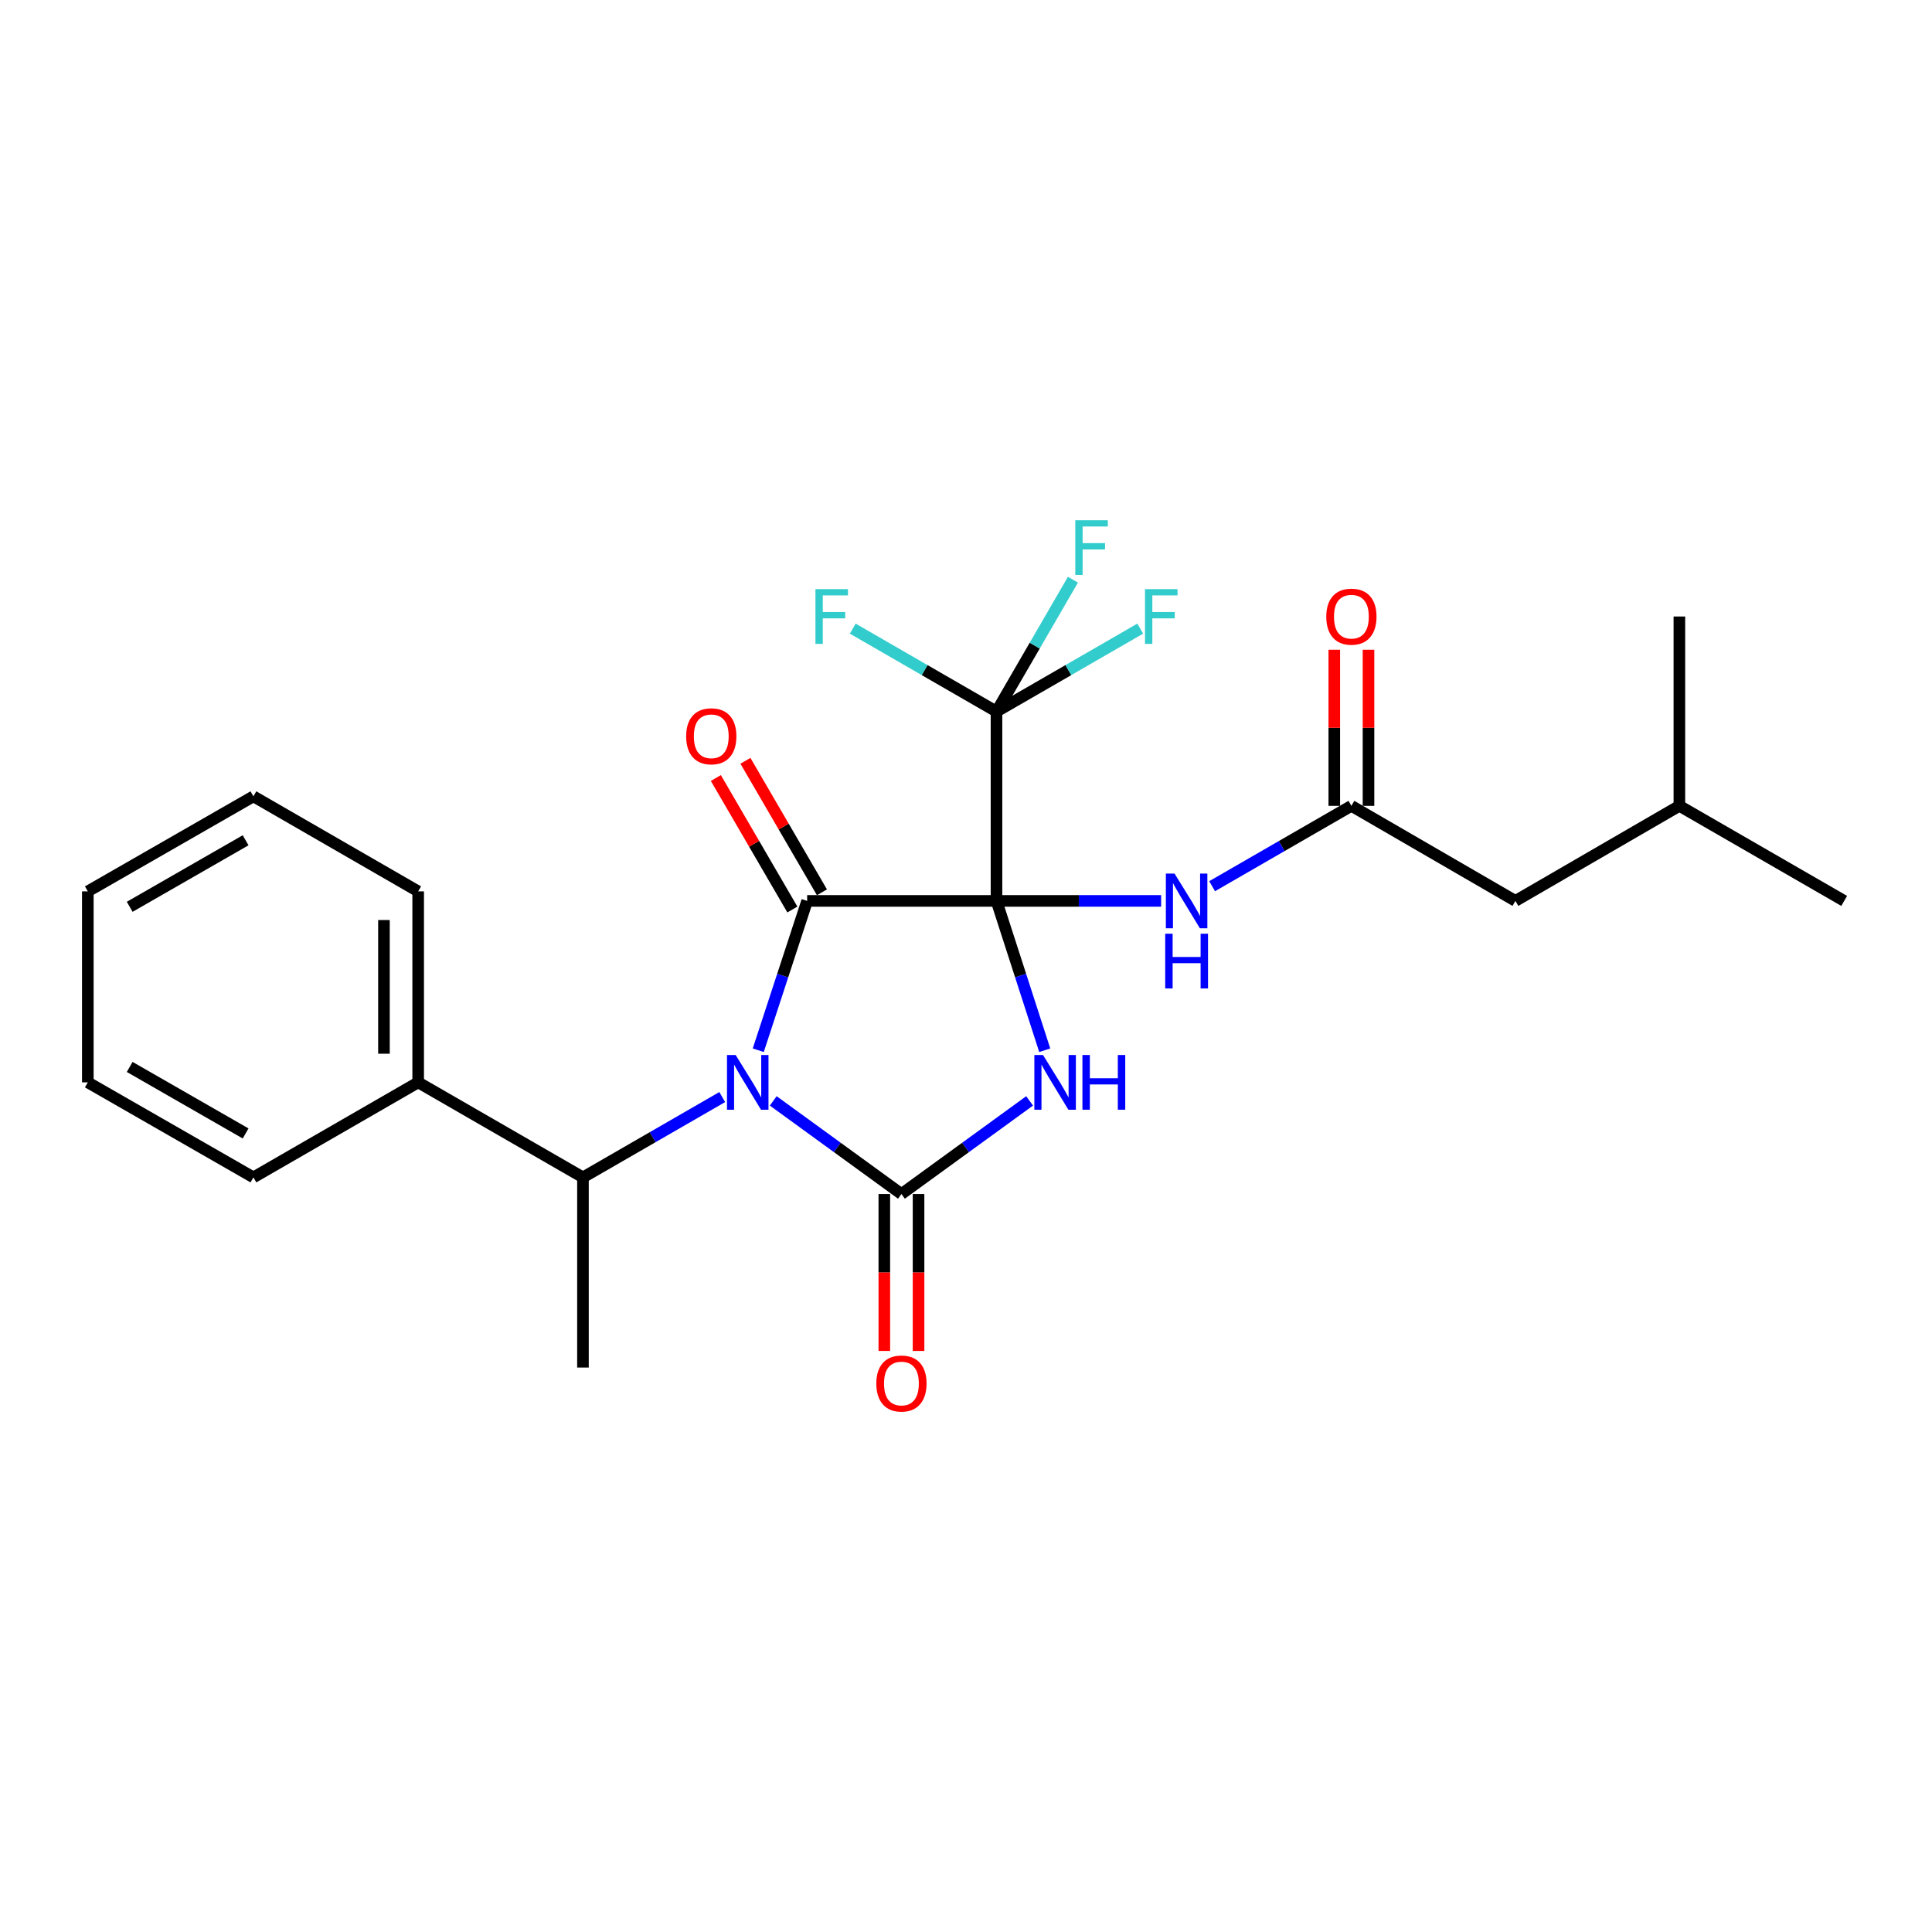 <?xml version='1.0' encoding='iso-8859-1'?>
<svg version='1.1' baseProfile='full'
              xmlns='http://www.w3.org/2000/svg'
                      xmlns:rdkit='http://www.rdkit.org/xml'
                      xmlns:xlink='http://www.w3.org/1999/xlink'
                  xml:space='preserve'
width='1000px' height='1000px' viewBox='0 0 1000 1000'>
<!-- END OF HEADER -->
<rect style='opacity:1.0;fill:#FFFFFF;stroke:none' width='1000' height='1000' x='0' y='0'> </rect>
<path class='bond-1' d='M 515.785,466.308 L 528.269,504.954' style='fill:none;fill-rule:evenodd;stroke:#000000;stroke-width:6px;stroke-linecap:butt;stroke-linejoin:miter;stroke-opacity:1' />
<path class='bond-1' d='M 528.269,504.954 L 540.753,543.601' style='fill:none;fill-rule:evenodd;stroke:#0000FF;stroke-width:6px;stroke-linecap:butt;stroke-linejoin:miter;stroke-opacity:1' />
<path class='bond-2' d='M 515.785,466.308 L 417.78,466.308' style='fill:none;fill-rule:evenodd;stroke:#000000;stroke-width:6px;stroke-linecap:butt;stroke-linejoin:miter;stroke-opacity:1' />
<path class='bond-4' d='M 515.785,466.308 L 515.785,368.304' style='fill:none;fill-rule:evenodd;stroke:#000000;stroke-width:6px;stroke-linecap:butt;stroke-linejoin:miter;stroke-opacity:1' />
<path class='bond-5' d='M 515.785,466.308 L 558.388,466.308' style='fill:none;fill-rule:evenodd;stroke:#000000;stroke-width:6px;stroke-linecap:butt;stroke-linejoin:miter;stroke-opacity:1' />
<path class='bond-5' d='M 558.388,466.308 L 600.992,466.308' style='fill:none;fill-rule:evenodd;stroke:#0000FF;stroke-width:6px;stroke-linecap:butt;stroke-linejoin:miter;stroke-opacity:1' />
<path class='bond-0' d='M 392.473,543.598 L 405.127,504.953' style='fill:none;fill-rule:evenodd;stroke:#0000FF;stroke-width:6px;stroke-linecap:butt;stroke-linejoin:miter;stroke-opacity:1' />
<path class='bond-0' d='M 405.127,504.953 L 417.78,466.308' style='fill:none;fill-rule:evenodd;stroke:#000000;stroke-width:6px;stroke-linecap:butt;stroke-linejoin:miter;stroke-opacity:1' />
<path class='bond-6' d='M 373.827,567.841 L 337.782,588.627' style='fill:none;fill-rule:evenodd;stroke:#0000FF;stroke-width:6px;stroke-linecap:butt;stroke-linejoin:miter;stroke-opacity:1' />
<path class='bond-6' d='M 337.782,588.627 L 301.738,609.413' style='fill:none;fill-rule:evenodd;stroke:#000000;stroke-width:6px;stroke-linecap:butt;stroke-linejoin:miter;stroke-opacity:1' />
<path class='bond-25' d='M 400.226,569.817 L 433.403,593.92' style='fill:none;fill-rule:evenodd;stroke:#0000FF;stroke-width:6px;stroke-linecap:butt;stroke-linejoin:miter;stroke-opacity:1' />
<path class='bond-25' d='M 433.403,593.92 L 466.581,618.023' style='fill:none;fill-rule:evenodd;stroke:#000000;stroke-width:6px;stroke-linecap:butt;stroke-linejoin:miter;stroke-opacity:1' />
<path class='bond-3' d='M 532.926,569.818 L 499.753,593.921' style='fill:none;fill-rule:evenodd;stroke:#0000FF;stroke-width:6px;stroke-linecap:butt;stroke-linejoin:miter;stroke-opacity:1' />
<path class='bond-3' d='M 499.753,593.921 L 466.581,618.023' style='fill:none;fill-rule:evenodd;stroke:#000000;stroke-width:6px;stroke-linecap:butt;stroke-linejoin:miter;stroke-opacity:1' />
<path class='bond-9' d='M 425.435,461.854 L 405.634,427.822' style='fill:none;fill-rule:evenodd;stroke:#000000;stroke-width:6px;stroke-linecap:butt;stroke-linejoin:miter;stroke-opacity:1' />
<path class='bond-9' d='M 405.634,427.822 L 385.832,393.791' style='fill:none;fill-rule:evenodd;stroke:#FF0000;stroke-width:6px;stroke-linecap:butt;stroke-linejoin:miter;stroke-opacity:1' />
<path class='bond-9' d='M 410.125,470.762 L 390.324,436.731' style='fill:none;fill-rule:evenodd;stroke:#000000;stroke-width:6px;stroke-linecap:butt;stroke-linejoin:miter;stroke-opacity:1' />
<path class='bond-9' d='M 390.324,436.731 L 370.522,402.699' style='fill:none;fill-rule:evenodd;stroke:#FF0000;stroke-width:6px;stroke-linecap:butt;stroke-linejoin:miter;stroke-opacity:1' />
<path class='bond-8' d='M 457.724,618.023 L 457.724,658.636' style='fill:none;fill-rule:evenodd;stroke:#000000;stroke-width:6px;stroke-linecap:butt;stroke-linejoin:miter;stroke-opacity:1' />
<path class='bond-8' d='M 457.724,658.636 L 457.724,699.248' style='fill:none;fill-rule:evenodd;stroke:#FF0000;stroke-width:6px;stroke-linecap:butt;stroke-linejoin:miter;stroke-opacity:1' />
<path class='bond-8' d='M 475.437,618.023 L 475.437,658.636' style='fill:none;fill-rule:evenodd;stroke:#000000;stroke-width:6px;stroke-linecap:butt;stroke-linejoin:miter;stroke-opacity:1' />
<path class='bond-8' d='M 475.437,658.636 L 475.437,699.248' style='fill:none;fill-rule:evenodd;stroke:#FF0000;stroke-width:6px;stroke-linecap:butt;stroke-linejoin:miter;stroke-opacity:1' />
<path class='bond-12' d='M 515.785,368.304 L 552.984,346.841' style='fill:none;fill-rule:evenodd;stroke:#000000;stroke-width:6px;stroke-linecap:butt;stroke-linejoin:miter;stroke-opacity:1' />
<path class='bond-12' d='M 552.984,346.841 L 590.183,325.378' style='fill:none;fill-rule:evenodd;stroke:#33CCCC;stroke-width:6px;stroke-linecap:butt;stroke-linejoin:miter;stroke-opacity:1' />
<path class='bond-13' d='M 515.785,368.304 L 535.571,334.177' style='fill:none;fill-rule:evenodd;stroke:#000000;stroke-width:6px;stroke-linecap:butt;stroke-linejoin:miter;stroke-opacity:1' />
<path class='bond-13' d='M 535.571,334.177 L 555.357,300.049' style='fill:none;fill-rule:evenodd;stroke:#33CCCC;stroke-width:6px;stroke-linecap:butt;stroke-linejoin:miter;stroke-opacity:1' />
<path class='bond-14' d='M 515.785,368.304 L 478.58,346.841' style='fill:none;fill-rule:evenodd;stroke:#000000;stroke-width:6px;stroke-linecap:butt;stroke-linejoin:miter;stroke-opacity:1' />
<path class='bond-14' d='M 478.58,346.841 L 441.376,325.377' style='fill:none;fill-rule:evenodd;stroke:#33CCCC;stroke-width:6px;stroke-linecap:butt;stroke-linejoin:miter;stroke-opacity:1' />
<path class='bond-7' d='M 627.394,458.692 L 663.438,437.898' style='fill:none;fill-rule:evenodd;stroke:#0000FF;stroke-width:6px;stroke-linecap:butt;stroke-linejoin:miter;stroke-opacity:1' />
<path class='bond-7' d='M 663.438,437.898 L 699.482,417.104' style='fill:none;fill-rule:evenodd;stroke:#000000;stroke-width:6px;stroke-linecap:butt;stroke-linejoin:miter;stroke-opacity:1' />
<path class='bond-11' d='M 301.738,609.413 L 216.448,560.228' style='fill:none;fill-rule:evenodd;stroke:#000000;stroke-width:6px;stroke-linecap:butt;stroke-linejoin:miter;stroke-opacity:1' />
<path class='bond-16' d='M 301.738,609.413 L 301.738,707.84' style='fill:none;fill-rule:evenodd;stroke:#000000;stroke-width:6px;stroke-linecap:butt;stroke-linejoin:miter;stroke-opacity:1' />
<path class='bond-10' d='M 708.339,417.104 L 708.339,376.707' style='fill:none;fill-rule:evenodd;stroke:#000000;stroke-width:6px;stroke-linecap:butt;stroke-linejoin:miter;stroke-opacity:1' />
<path class='bond-10' d='M 708.339,376.707 L 708.339,336.31' style='fill:none;fill-rule:evenodd;stroke:#FF0000;stroke-width:6px;stroke-linecap:butt;stroke-linejoin:miter;stroke-opacity:1' />
<path class='bond-10' d='M 690.626,417.104 L 690.626,376.707' style='fill:none;fill-rule:evenodd;stroke:#000000;stroke-width:6px;stroke-linecap:butt;stroke-linejoin:miter;stroke-opacity:1' />
<path class='bond-10' d='M 690.626,376.707 L 690.626,336.31' style='fill:none;fill-rule:evenodd;stroke:#FF0000;stroke-width:6px;stroke-linecap:butt;stroke-linejoin:miter;stroke-opacity:1' />
<path class='bond-15' d='M 699.482,417.104 L 784.369,466.308' style='fill:none;fill-rule:evenodd;stroke:#000000;stroke-width:6px;stroke-linecap:butt;stroke-linejoin:miter;stroke-opacity:1' />
<path class='bond-18' d='M 216.448,560.228 L 216.448,461.378' style='fill:none;fill-rule:evenodd;stroke:#000000;stroke-width:6px;stroke-linecap:butt;stroke-linejoin:miter;stroke-opacity:1' />
<path class='bond-18' d='M 198.734,545.401 L 198.734,476.205' style='fill:none;fill-rule:evenodd;stroke:#000000;stroke-width:6px;stroke-linecap:butt;stroke-linejoin:miter;stroke-opacity:1' />
<path class='bond-19' d='M 216.448,560.228 L 131.168,609.413' style='fill:none;fill-rule:evenodd;stroke:#000000;stroke-width:6px;stroke-linecap:butt;stroke-linejoin:miter;stroke-opacity:1' />
<path class='bond-17' d='M 784.369,466.308 L 869.246,417.104' style='fill:none;fill-rule:evenodd;stroke:#000000;stroke-width:6px;stroke-linecap:butt;stroke-linejoin:miter;stroke-opacity:1' />
<path class='bond-20' d='M 869.246,417.104 L 869.246,319.1' style='fill:none;fill-rule:evenodd;stroke:#000000;stroke-width:6px;stroke-linecap:butt;stroke-linejoin:miter;stroke-opacity:1' />
<path class='bond-21' d='M 869.246,417.104 L 954.545,466.308' style='fill:none;fill-rule:evenodd;stroke:#000000;stroke-width:6px;stroke-linecap:butt;stroke-linejoin:miter;stroke-opacity:1' />
<path class='bond-22' d='M 216.448,461.378 L 131.168,412.184' style='fill:none;fill-rule:evenodd;stroke:#000000;stroke-width:6px;stroke-linecap:butt;stroke-linejoin:miter;stroke-opacity:1' />
<path class='bond-23' d='M 131.168,609.413 L 45.455,560.228' style='fill:none;fill-rule:evenodd;stroke:#000000;stroke-width:6px;stroke-linecap:butt;stroke-linejoin:miter;stroke-opacity:1' />
<path class='bond-23' d='M 127.127,586.671 L 67.127,552.242' style='fill:none;fill-rule:evenodd;stroke:#000000;stroke-width:6px;stroke-linecap:butt;stroke-linejoin:miter;stroke-opacity:1' />
<path class='bond-26' d='M 131.168,412.184 L 45.455,461.378' style='fill:none;fill-rule:evenodd;stroke:#000000;stroke-width:6px;stroke-linecap:butt;stroke-linejoin:miter;stroke-opacity:1' />
<path class='bond-26' d='M 127.128,434.926 L 67.129,469.362' style='fill:none;fill-rule:evenodd;stroke:#000000;stroke-width:6px;stroke-linecap:butt;stroke-linejoin:miter;stroke-opacity:1' />
<path class='bond-24' d='M 45.455,560.228 L 45.455,461.378' style='fill:none;fill-rule:evenodd;stroke:#000000;stroke-width:6px;stroke-linecap:butt;stroke-linejoin:miter;stroke-opacity:1' />
<path  class='atom-1' d='M 380.768 546.068
L 390.048 561.068
Q 390.968 562.548, 392.448 565.228
Q 393.928 567.908, 394.008 568.068
L 394.008 546.068
L 397.768 546.068
L 397.768 574.388
L 393.888 574.388
L 383.928 557.988
Q 382.768 556.068, 381.528 553.868
Q 380.328 551.668, 379.968 550.988
L 379.968 574.388
L 376.288 574.388
L 376.288 546.068
L 380.768 546.068
' fill='#0000FF'/>
<path  class='atom-2' d='M 539.864 546.068
L 549.144 561.068
Q 550.064 562.548, 551.544 565.228
Q 553.024 567.908, 553.104 568.068
L 553.104 546.068
L 556.864 546.068
L 556.864 574.388
L 552.984 574.388
L 543.024 557.988
Q 541.864 556.068, 540.624 553.868
Q 539.424 551.668, 539.064 550.988
L 539.064 574.388
L 535.384 574.388
L 535.384 546.068
L 539.864 546.068
' fill='#0000FF'/>
<path  class='atom-2' d='M 560.264 546.068
L 564.104 546.068
L 564.104 558.108
L 578.584 558.108
L 578.584 546.068
L 582.424 546.068
L 582.424 574.388
L 578.584 574.388
L 578.584 561.308
L 564.104 561.308
L 564.104 574.388
L 560.264 574.388
L 560.264 546.068
' fill='#0000FF'/>
<path  class='atom-6' d='M 607.932 452.148
L 617.212 467.148
Q 618.132 468.628, 619.612 471.308
Q 621.092 473.988, 621.172 474.148
L 621.172 452.148
L 624.932 452.148
L 624.932 480.468
L 621.052 480.468
L 611.092 464.068
Q 609.932 462.148, 608.692 459.948
Q 607.492 457.748, 607.132 457.068
L 607.132 480.468
L 603.452 480.468
L 603.452 452.148
L 607.932 452.148
' fill='#0000FF'/>
<path  class='atom-6' d='M 603.112 483.3
L 606.952 483.3
L 606.952 495.34
L 621.432 495.34
L 621.432 483.3
L 625.272 483.3
L 625.272 511.62
L 621.432 511.62
L 621.432 498.54
L 606.952 498.54
L 606.952 511.62
L 603.112 511.62
L 603.112 483.3
' fill='#0000FF'/>
<path  class='atom-9' d='M 453.581 716.098
Q 453.581 709.298, 456.941 705.498
Q 460.301 701.698, 466.581 701.698
Q 472.861 701.698, 476.221 705.498
Q 479.581 709.298, 479.581 716.098
Q 479.581 722.978, 476.181 726.898
Q 472.781 730.778, 466.581 730.778
Q 460.341 730.778, 456.941 726.898
Q 453.581 723.018, 453.581 716.098
M 466.581 727.578
Q 470.901 727.578, 473.221 724.698
Q 475.581 721.778, 475.581 716.098
Q 475.581 710.538, 473.221 707.738
Q 470.901 704.898, 466.581 704.898
Q 462.261 704.898, 459.901 707.698
Q 457.581 710.498, 457.581 716.098
Q 457.581 721.818, 459.901 724.698
Q 462.261 727.578, 466.581 727.578
' fill='#FF0000'/>
<path  class='atom-10' d='M 355.153 381.098
Q 355.153 374.298, 358.513 370.498
Q 361.873 366.698, 368.153 366.698
Q 374.433 366.698, 377.793 370.498
Q 381.153 374.298, 381.153 381.098
Q 381.153 387.978, 377.753 391.898
Q 374.353 395.778, 368.153 395.778
Q 361.913 395.778, 358.513 391.898
Q 355.153 388.018, 355.153 381.098
M 368.153 392.578
Q 372.473 392.578, 374.793 389.698
Q 377.153 386.778, 377.153 381.098
Q 377.153 375.538, 374.793 372.738
Q 372.473 369.898, 368.153 369.898
Q 363.833 369.898, 361.473 372.698
Q 359.153 375.498, 359.153 381.098
Q 359.153 386.818, 361.473 389.698
Q 363.833 392.578, 368.153 392.578
' fill='#FF0000'/>
<path  class='atom-11' d='M 686.482 319.18
Q 686.482 312.38, 689.842 308.58
Q 693.202 304.78, 699.482 304.78
Q 705.762 304.78, 709.122 308.58
Q 712.482 312.38, 712.482 319.18
Q 712.482 326.06, 709.082 329.98
Q 705.682 333.86, 699.482 333.86
Q 693.242 333.86, 689.842 329.98
Q 686.482 326.1, 686.482 319.18
M 699.482 330.66
Q 703.802 330.66, 706.122 327.78
Q 708.482 324.86, 708.482 319.18
Q 708.482 313.62, 706.122 310.82
Q 703.802 307.98, 699.482 307.98
Q 695.162 307.98, 692.802 310.78
Q 690.482 313.58, 690.482 319.18
Q 690.482 324.9, 692.802 327.78
Q 695.162 330.66, 699.482 330.66
' fill='#FF0000'/>
<path  class='atom-13' d='M 592.645 304.94
L 609.485 304.94
L 609.485 308.18
L 596.445 308.18
L 596.445 316.78
L 608.045 316.78
L 608.045 320.06
L 596.445 320.06
L 596.445 333.26
L 592.645 333.26
L 592.645 304.94
' fill='#33CCCC'/>
<path  class='atom-14' d='M 556.568 269.277
L 573.408 269.277
L 573.408 272.517
L 560.368 272.517
L 560.368 281.117
L 571.968 281.117
L 571.968 284.397
L 560.368 284.397
L 560.368 297.597
L 556.568 297.597
L 556.568 269.277
' fill='#33CCCC'/>
<path  class='atom-15' d='M 422.075 304.94
L 438.915 304.94
L 438.915 308.18
L 425.875 308.18
L 425.875 316.78
L 437.475 316.78
L 437.475 320.06
L 425.875 320.06
L 425.875 333.26
L 422.075 333.26
L 422.075 304.94
' fill='#33CCCC'/>
</svg>
